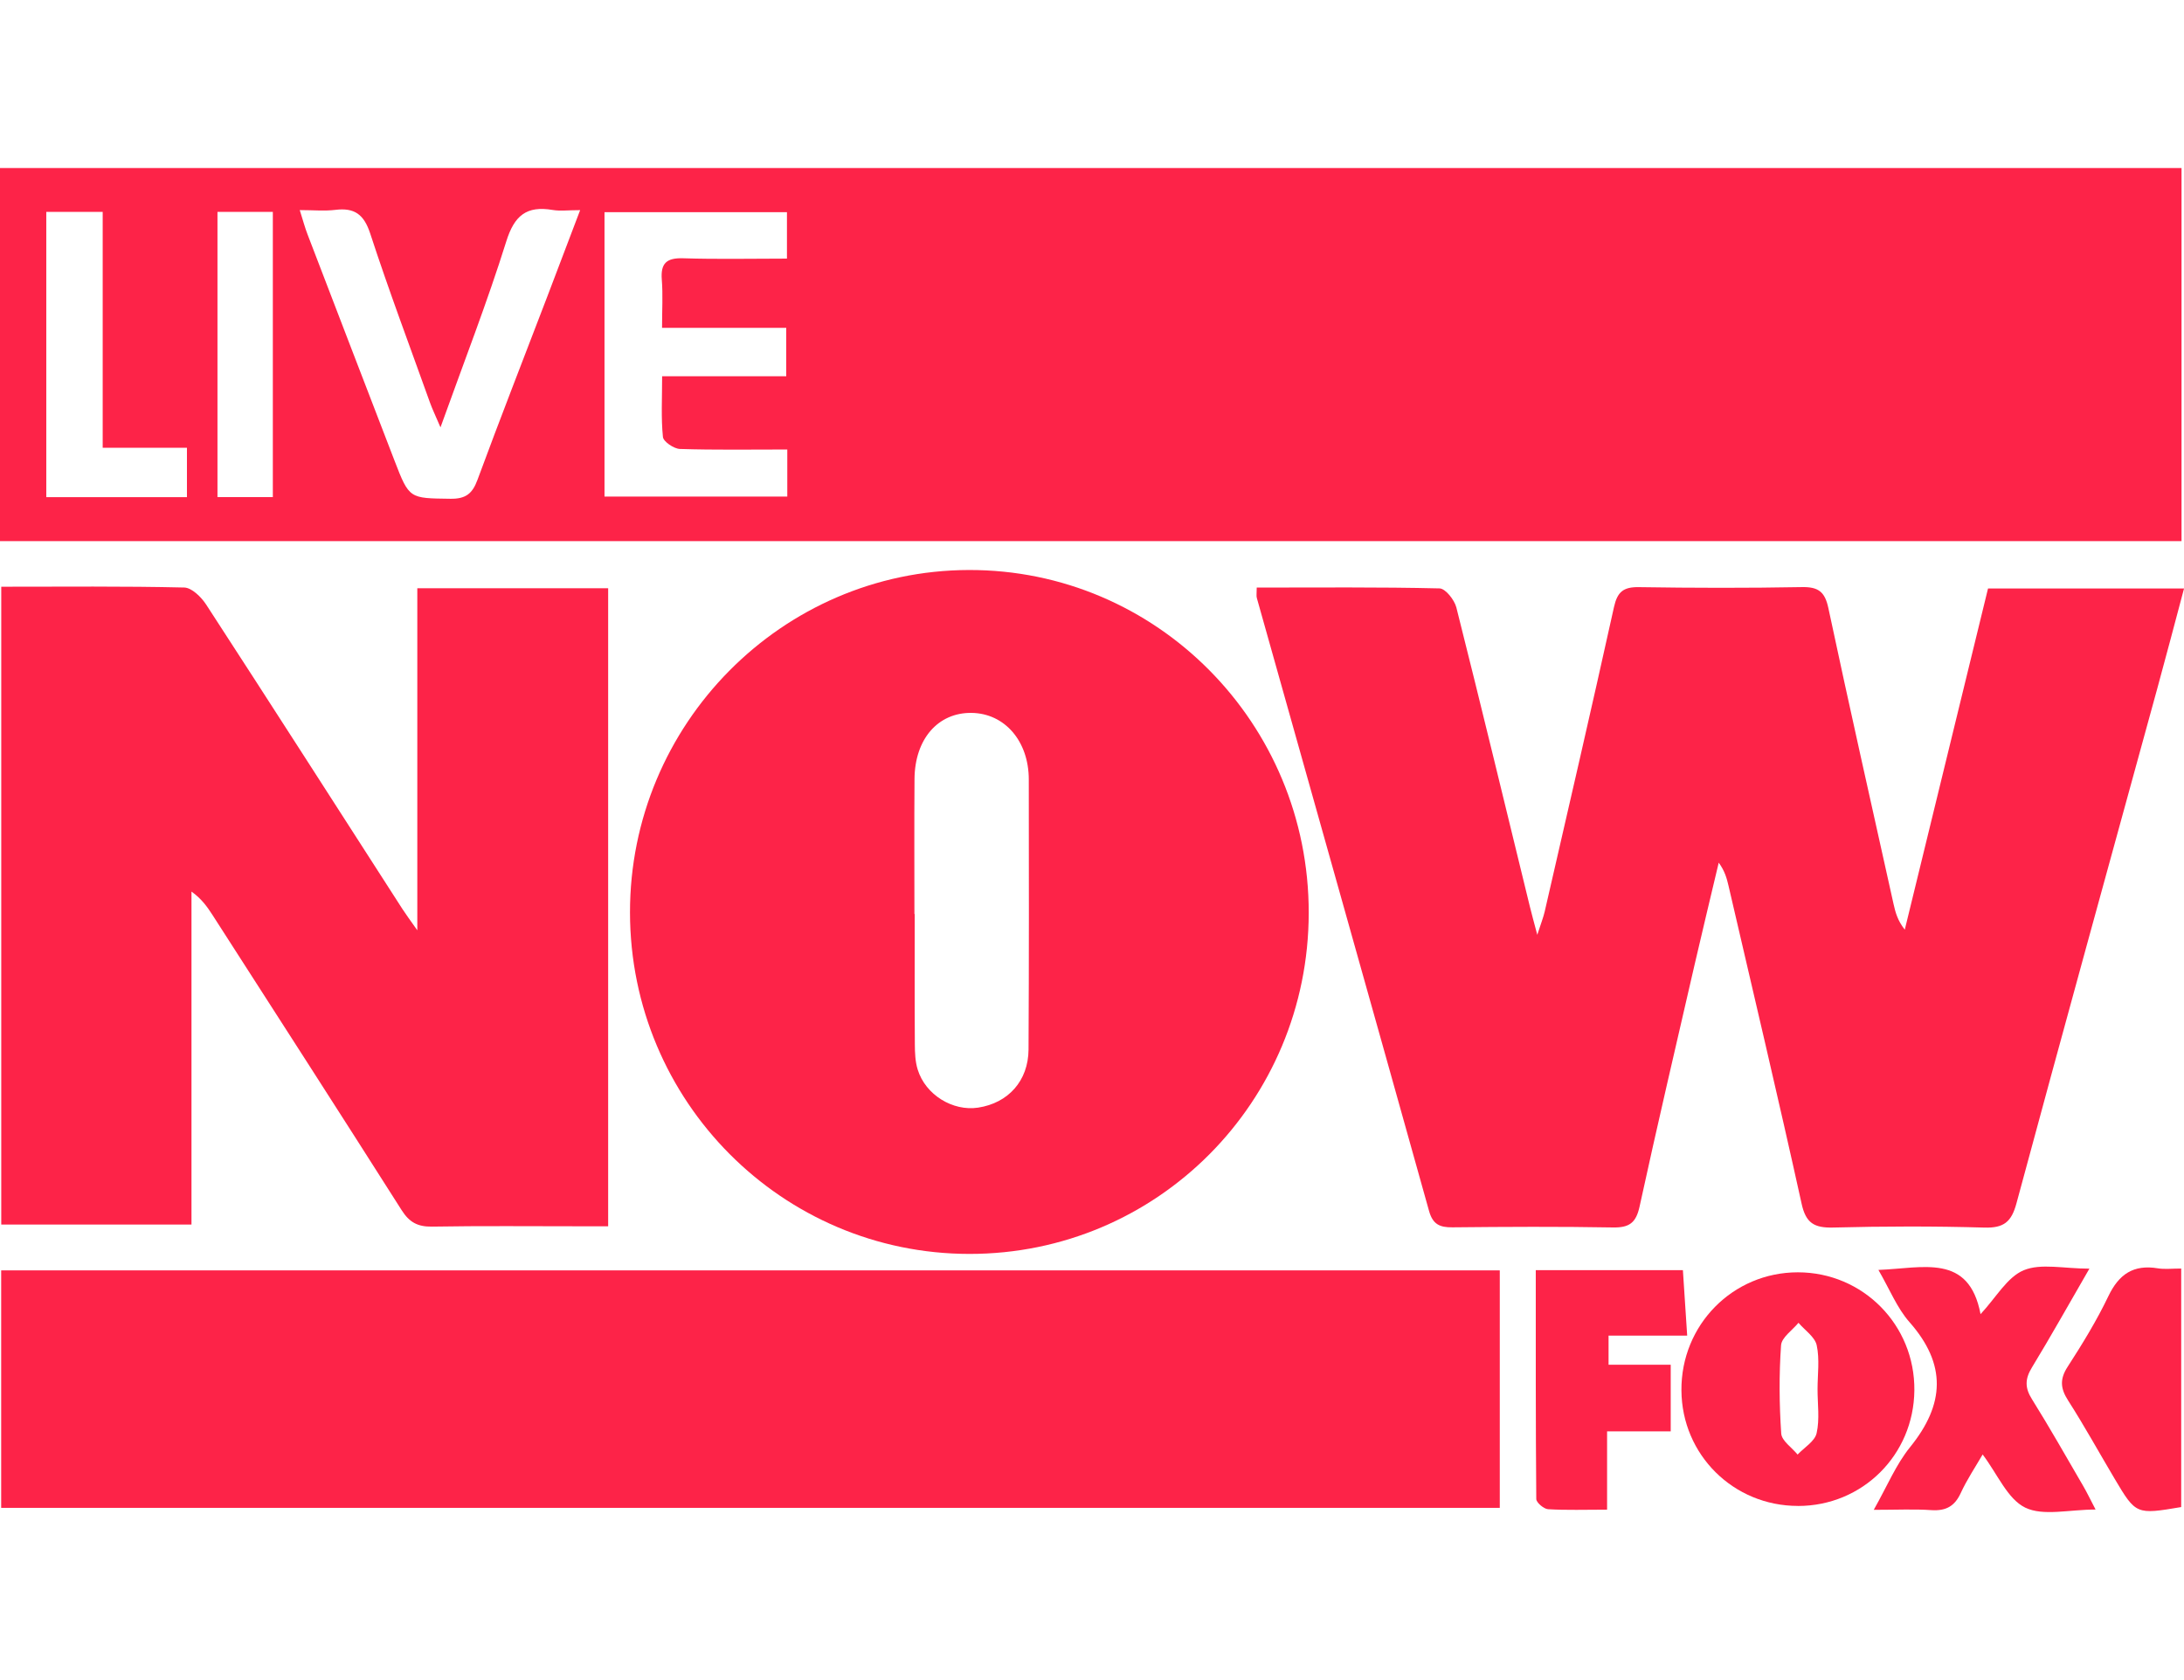<svg width="52" height="40" viewBox="0 0 52 40" fill="none" xmlns="http://www.w3.org/2000/svg">
<path d="M0 12.884V4H51.941V12.884H0ZM14.391 11.823H18.745V10.702C17.867 10.702 17.026 10.716 16.188 10.689C16.044 10.684 15.796 10.515 15.784 10.404C15.738 9.952 15.765 9.492 15.765 8.958H18.72V7.805H15.763C15.763 7.383 15.786 7.017 15.757 6.656C15.727 6.269 15.869 6.137 16.265 6.149C17.083 6.175 17.903 6.157 18.737 6.157V5.052H14.393V11.825L14.391 11.823ZM10.487 10.173C10.364 9.885 10.293 9.74 10.239 9.589C9.759 8.248 9.257 6.915 8.815 5.561C8.666 5.107 8.444 4.939 7.981 4.997C7.727 5.028 7.467 5.002 7.137 5.002C7.213 5.243 7.259 5.417 7.324 5.585C8.013 7.381 8.702 9.176 9.395 10.972C9.745 11.88 9.748 11.862 10.724 11.875C11.086 11.88 11.246 11.756 11.367 11.428C11.905 9.97 12.471 8.524 13.026 7.073C13.281 6.406 13.533 5.737 13.813 5.003C13.529 5.003 13.338 5.029 13.159 4.999C12.536 4.893 12.247 5.132 12.055 5.745C11.603 7.19 11.052 8.603 10.488 10.174L10.487 10.173ZM2.445 10.661V5.044H1.102V11.836H4.451V10.661H2.445ZM6.496 11.835V5.044H5.178V11.835H6.496Z" fill="#FD2348"/>
<path d="M29.922 13.989C31.394 13.989 32.834 13.975 34.275 14.009C34.416 14.012 34.629 14.283 34.675 14.462C35.272 16.83 35.843 19.203 36.423 21.575C36.467 21.755 36.516 21.932 36.602 22.256C36.689 21.986 36.745 21.848 36.778 21.706C37.333 19.29 37.893 16.875 38.428 14.454C38.508 14.095 38.648 13.973 39.02 13.979C40.313 13.999 41.608 14.002 42.901 13.978C43.296 13.97 43.45 14.091 43.532 14.475C44.033 16.828 44.563 19.173 45.084 21.521C45.128 21.718 45.179 21.914 45.352 22.134C46.012 19.428 46.673 16.722 47.334 14.011H52.001C51.782 14.831 51.578 15.613 51.364 16.392C50.243 20.478 49.114 24.562 48.01 28.653C47.891 29.09 47.712 29.241 47.246 29.227C46.048 29.192 44.846 29.195 43.647 29.226C43.194 29.237 42.996 29.12 42.895 28.656C42.337 26.127 41.739 23.607 41.154 21.084C41.113 20.906 41.062 20.729 40.922 20.539C40.733 21.338 40.54 22.135 40.355 22.935C39.911 24.864 39.459 26.791 39.038 28.724C38.954 29.11 38.798 29.231 38.404 29.224C37.13 29.201 35.853 29.208 34.58 29.221C34.274 29.224 34.113 29.147 34.024 28.828C32.665 23.963 31.292 19.102 29.925 14.239C29.91 14.189 29.922 14.131 29.922 13.988V13.989Z" fill="#FD2348"/>
<path d="M35.709 30.246V35.9H0.028V30.246H35.709Z" fill="#FD2348"/>
<path d="M15 21.727C14.994 17.247 18.614 13.584 23.063 13.571C27.535 13.557 31.166 17.218 31.16 21.735C31.155 26.235 27.551 29.857 23.081 29.854C18.62 29.852 15.005 26.217 15 21.728V21.727ZM21.771 21.761C21.771 21.761 21.775 21.761 21.779 21.761C21.779 22.796 21.775 23.829 21.782 24.864C21.783 25.066 21.791 25.275 21.85 25.465C22.036 26.067 22.685 26.463 23.289 26.371C24.004 26.262 24.484 25.735 24.489 24.988C24.501 22.845 24.498 20.703 24.495 18.56C24.495 17.644 23.921 16.983 23.131 16.973C22.334 16.963 21.781 17.595 21.774 18.547C21.766 19.618 21.772 20.69 21.772 21.761H21.771Z" fill="#FD2348"/>
<path d="M0.03 13.969C1.506 13.969 2.946 13.954 4.386 13.988C4.565 13.992 4.792 14.215 4.908 14.393C6.476 16.805 8.027 19.227 9.584 21.646C9.662 21.767 9.749 21.883 9.936 22.149V14.005H14.48V29.196C14.261 29.196 14.045 29.196 13.827 29.196C12.646 29.196 11.466 29.184 10.284 29.204C9.943 29.209 9.745 29.099 9.564 28.814C8.071 26.464 6.563 24.124 5.058 21.782C4.931 21.586 4.797 21.396 4.559 21.227V29.155H0.03V13.969Z" fill="#FD2348"/>
<path d="M42.809 35.854C41.273 35.854 40.044 34.637 40.034 33.104C40.022 31.545 41.257 30.292 42.806 30.292C44.356 30.292 45.595 31.546 45.58 33.102C45.566 34.641 44.343 35.855 42.809 35.855V35.854ZM43.275 33.075C43.275 32.725 43.328 32.364 43.255 32.029C43.212 31.83 42.972 31.671 42.821 31.494C42.675 31.672 42.418 31.843 42.406 32.031C42.357 32.728 42.363 33.431 42.41 34.129C42.421 34.304 42.664 34.464 42.8 34.631C42.958 34.463 43.211 34.315 43.253 34.121C43.329 33.787 43.274 33.425 43.275 33.075Z" fill="#FD2348"/>
<path d="M49.748 30.204C49.252 31.061 48.83 31.817 48.38 32.556C48.213 32.829 48.208 33.041 48.38 33.313C48.802 33.988 49.194 34.683 49.596 35.372C49.685 35.524 49.762 35.686 49.895 35.94C49.262 35.94 48.648 36.102 48.219 35.894C47.798 35.688 47.564 35.104 47.206 34.629C47.033 34.927 46.833 35.225 46.685 35.546C46.54 35.863 46.33 35.977 45.984 35.954C45.576 35.926 45.165 35.947 44.613 35.947C44.931 35.387 45.142 34.868 45.48 34.452C46.304 33.435 46.352 32.485 45.465 31.479C45.168 31.143 44.994 30.7 44.724 30.235C45.789 30.195 46.879 29.833 47.156 31.288C47.529 30.888 47.789 30.408 48.183 30.243C48.595 30.072 49.136 30.205 49.75 30.205L49.748 30.204Z" fill="#FD2348"/>
<path d="M40.069 30.241C40.102 30.754 40.135 31.244 40.171 31.799H38.299V32.493H39.779V34.079H38.264V35.943C37.742 35.943 37.299 35.959 36.858 35.932C36.757 35.925 36.58 35.775 36.578 35.69C36.563 33.886 36.566 32.082 36.566 30.241H40.069Z" fill="#FD2348"/>
<path d="M51.934 35.881C50.861 36.062 50.856 36.061 50.349 35.208C49.979 34.586 49.631 33.953 49.241 33.344C49.058 33.059 49.038 32.837 49.228 32.543C49.58 31.998 49.922 31.441 50.2 30.859C50.45 30.338 50.795 30.101 51.377 30.197C51.539 30.224 51.71 30.202 51.933 30.202V35.879L51.934 35.881Z" fill="#FD2348"/>
</svg>
